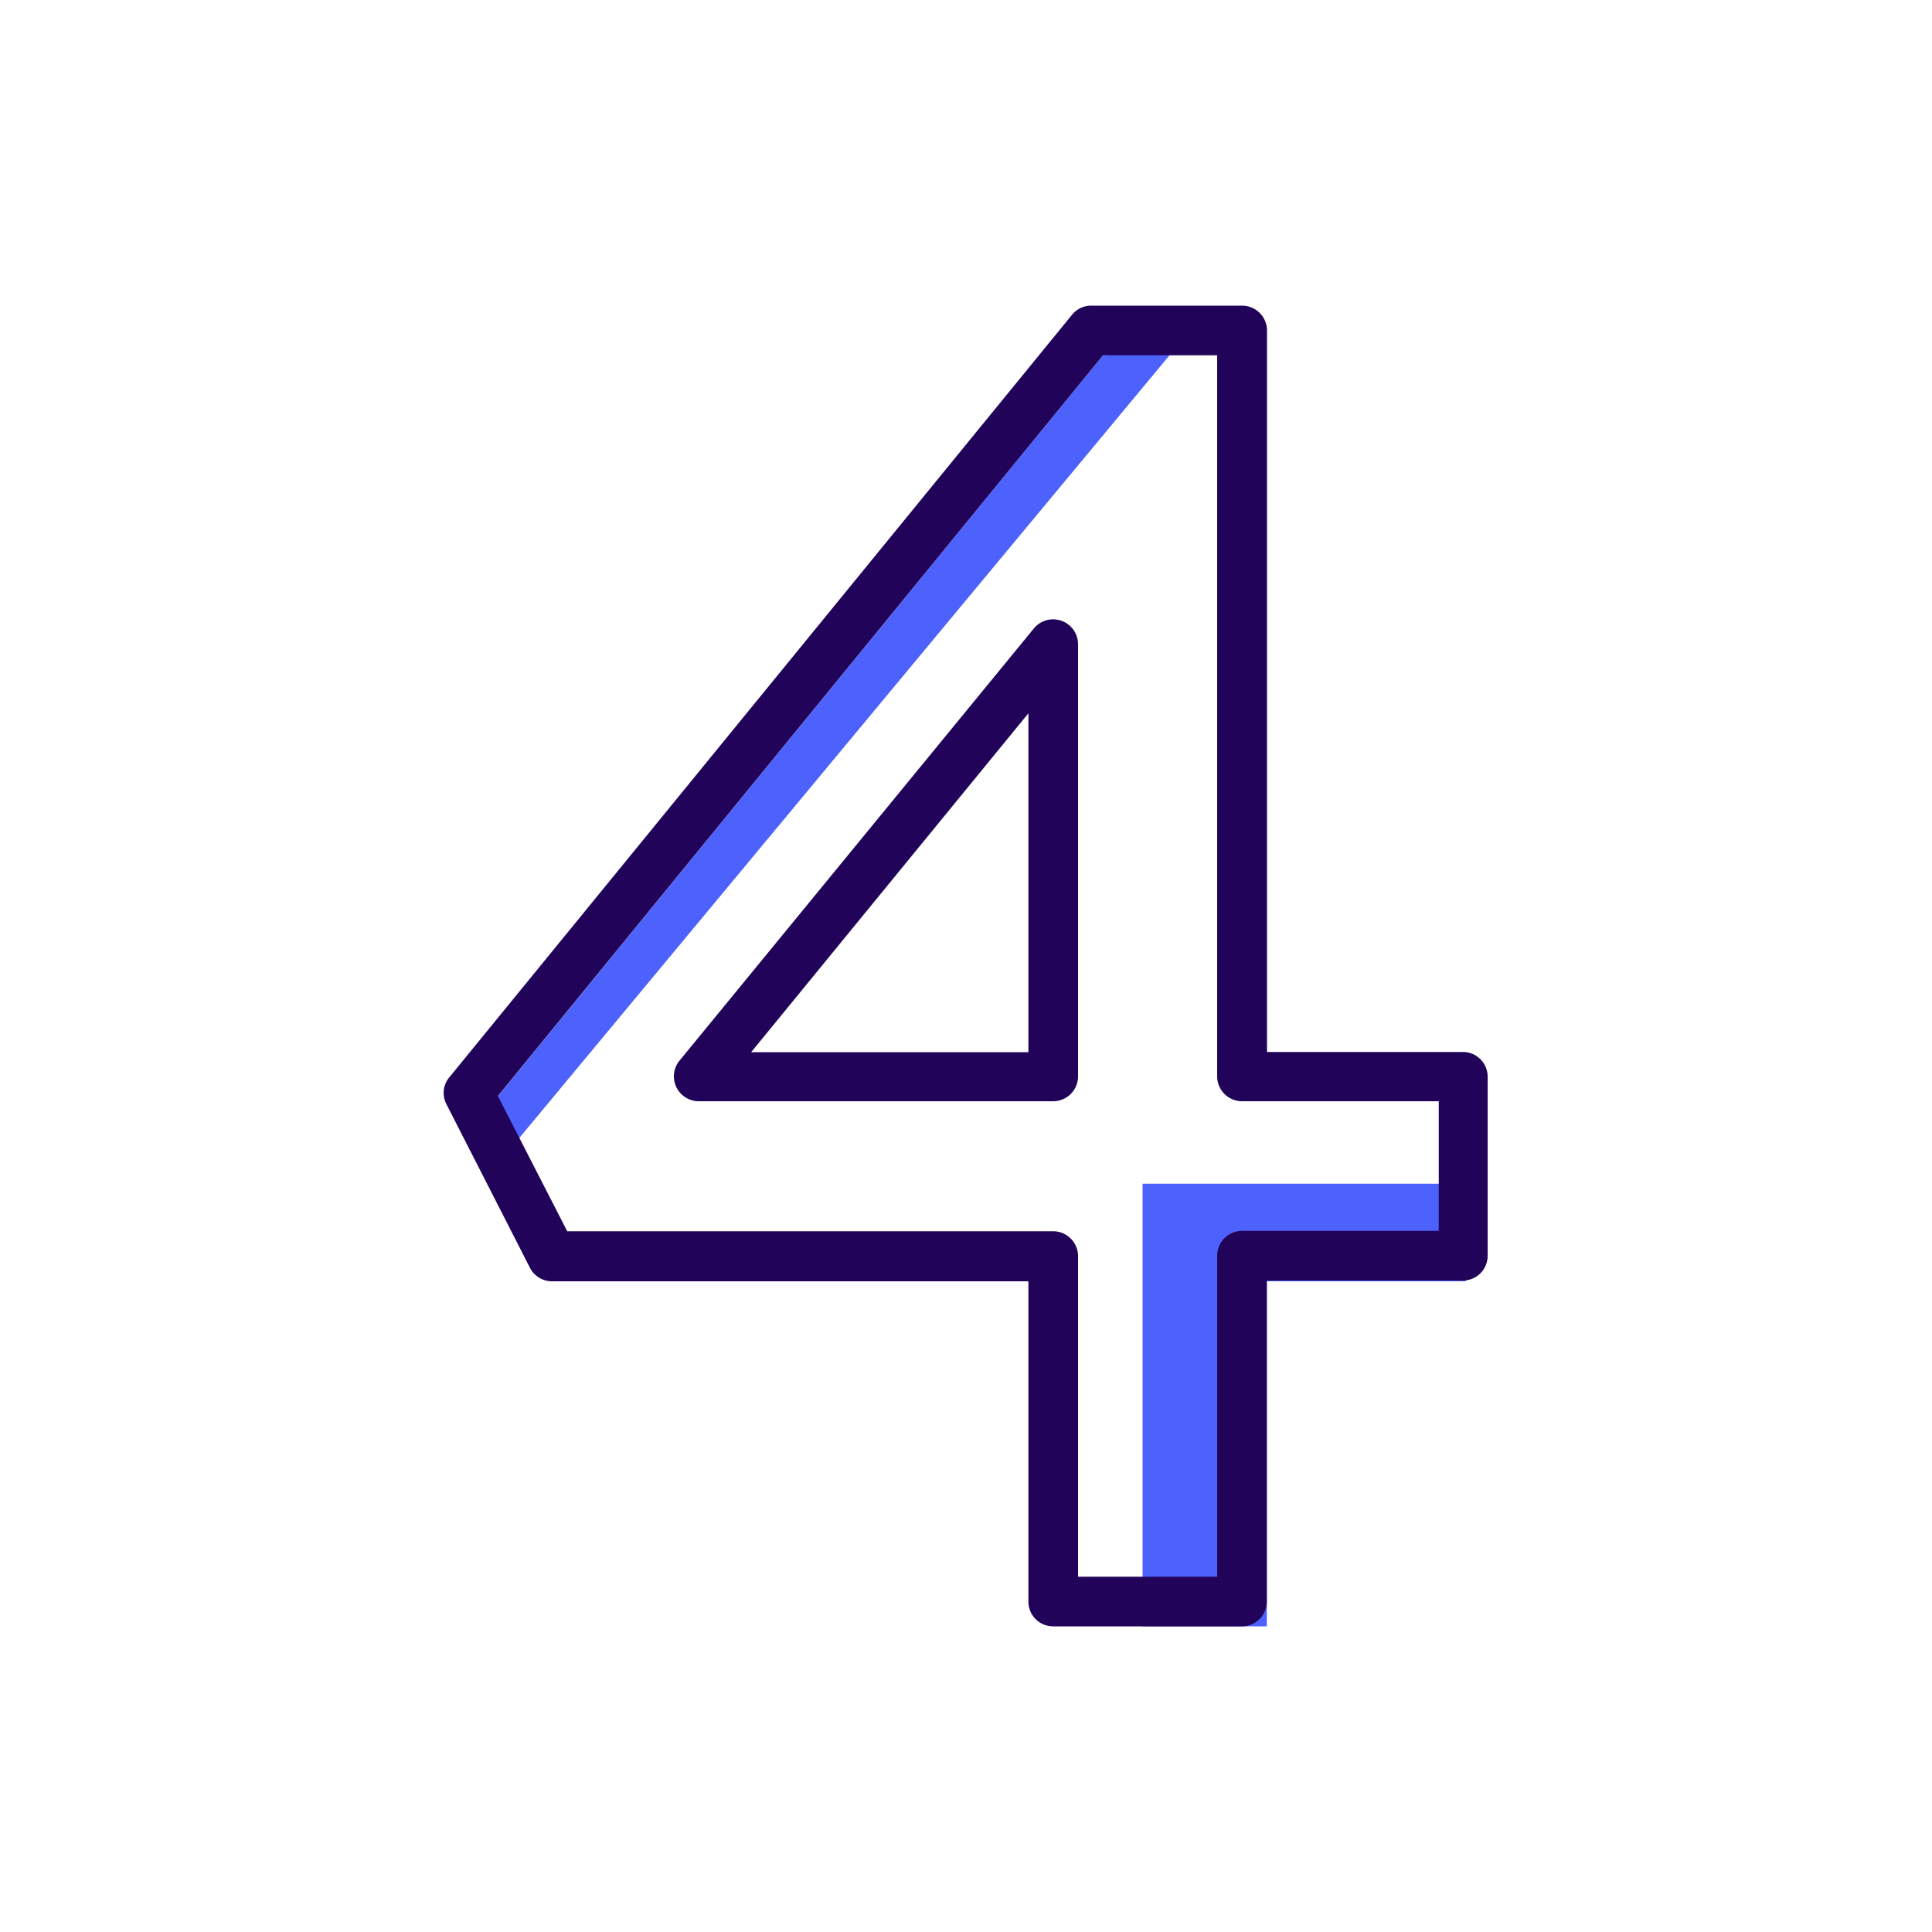 <svg transform="scale(1)" xmlns="http://www.w3.org/2000/svg" viewBox="0 0 100 100" id="YV4E1J9wZH"
    class="pbimage_pbimage__wrapper__image__0LEis false">
    <title>4</title>
    <defs>
        <style>
            .cls-1 {
                fill: rgb(77, 97, 252);
            }
            .cls-2 {
                fill: rgb(33, 3, 90);
            }
            @media (prefers-color-scheme: dark) {
                .cls-2 {
                    fill: rgb(207, 189, 255);
                }
            }
        </style>
    </defs>
    <g id="_0412_4" data-name="0412_4">
        <g id="Layer_7" data-name="Layer 7">
            <polyline class="cls-1"
                points="59.14 82.14 59.14 61.27 75.87 61.27 75.87 66.32 65.57 66.32 65.57 84.18 59.14 84.18 59.14 82.14">
            </polyline>
            <polygon class="cls-1" points="26.29 59.61 60.79 18.08 57.09 18.39 25.77 56.74 26.29 59.61"></polygon>
        </g>
        <g id="Layer_5" data-name="Layer 5">
            <path class="cls-2"
                d="M64.28,84.18H54.51a1.28,1.28,0,0,1-1.28-1.29V66.32H28.57a1.28,1.28,0,0,1-1.14-.7l-4.32-8.46a1.26,1.26,0,0,1,.14-1.39L55.49,16.29a1.27,1.27,0,0,1,1-.47h7.8a1.29,1.29,0,0,1,1.29,1.29V54.45H75.75A1.28,1.28,0,0,1,77,55.73V65a1.28,1.28,0,0,1-1.28,1.28H65.57V82.89A1.29,1.29,0,0,1,64.28,84.18ZM55.8,81.61H63V65a1.29,1.29,0,0,1,1.28-1.29H74.47V57H64.28A1.29,1.29,0,0,1,63,55.73V18.39H57.09L25.77,56.73l3.59,7H54.51A1.29,1.29,0,0,1,55.8,65ZM54.51,57H36.17a1.29,1.29,0,0,1-1.29-1.29,1.28,1.28,0,0,1,.29-.81L53.52,32.52a1.29,1.29,0,0,1,2.28.81v22.4A1.29,1.29,0,0,1,54.51,57h0ZM38.88,54.46H53.23V36.92Z">
            </path>
        </g>
    </g>
</svg>